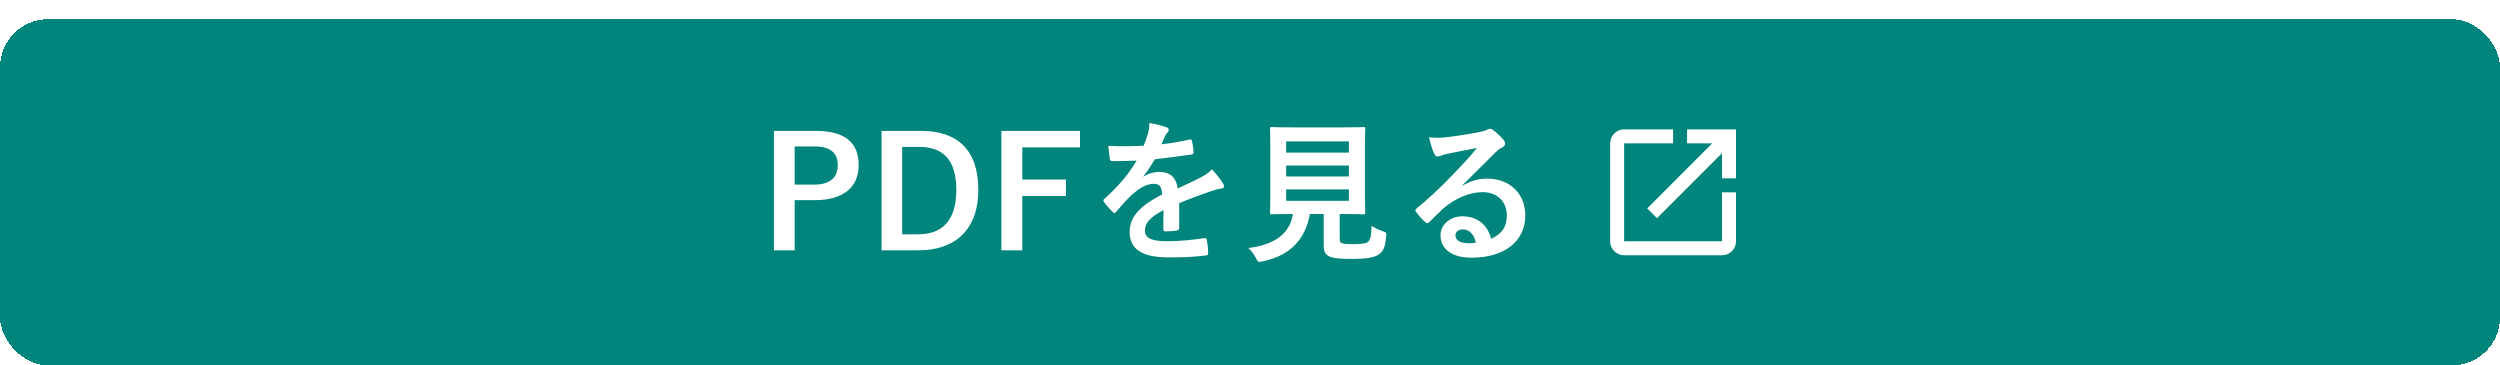 <?xml version="1.0" encoding="UTF-8"?> <svg xmlns="http://www.w3.org/2000/svg" width="260" height="38" viewBox="0 0 260 38" fill="none"><g filter="url(#filter0_d_1256_7650)"><rect width="260" height="36" rx="5" fill="#00857C" shape-rendering="crispEdges"></rect><path d="M80.488 11.616H84.872C87.928 11.616 89.304 12.88 89.304 15.168C89.304 17.456 87.72 18.816 84.744 18.816H82.648V24.032H80.488V11.616ZM82.648 13.232V17.2H84.68C86.328 17.2 87.128 16.448 87.128 15.184C87.128 13.952 86.408 13.232 84.76 13.232H82.648ZM91.682 11.616H95.842C99.538 11.616 101.746 13.568 101.746 17.744C101.746 21.92 99.282 24.032 95.554 24.032H91.682V11.616ZM93.826 13.28V22.368H95.506C97.922 22.368 99.458 20.992 99.458 17.76C99.458 14.56 98.018 13.28 95.618 13.28H93.826ZM112.317 11.616V13.328H106.317V16.672H110.861V18.384H106.317V24.032H104.141V11.616H112.317ZM122.637 19.12V21.696C122.637 21.872 122.541 21.952 122.333 21.984C122.125 22.016 121.645 22.064 121.197 22.064C121.053 22.064 120.989 21.968 120.989 21.808C120.989 21.232 120.989 20.432 121.005 19.856C119.581 20.592 119.069 21.216 119.069 21.984C119.069 22.656 119.613 23.088 121.293 23.088C122.765 23.088 124.045 22.944 125.277 22.768C125.421 22.752 125.485 22.8 125.501 22.944C125.581 23.312 125.645 23.872 125.645 24.256C125.661 24.448 125.597 24.56 125.469 24.56C124.093 24.736 123.053 24.768 121.501 24.768C118.877 24.768 117.485 23.984 117.485 22.128C117.485 20.592 118.445 19.472 120.861 18.224C120.813 17.408 120.621 17.088 119.901 17.12C119.149 17.152 118.429 17.632 117.693 18.272C117.005 18.944 116.605 19.408 116.093 20.016C116.013 20.112 115.965 20.16 115.901 20.16C115.853 20.16 115.789 20.112 115.725 20.048C115.501 19.824 115.021 19.328 114.813 18.992C114.765 18.928 114.749 18.88 114.749 18.848C114.749 18.784 114.781 18.736 114.861 18.672C116.093 17.568 117.277 16.304 118.205 14.704C117.453 14.736 116.589 14.752 115.645 14.752C115.501 14.752 115.453 14.672 115.421 14.496C115.373 14.24 115.309 13.648 115.261 13.168C116.477 13.232 117.725 13.216 118.941 13.152C119.117 12.72 119.261 12.336 119.421 11.776C119.485 11.504 119.533 11.232 119.533 10.8C120.237 10.912 120.941 11.088 121.357 11.248C121.485 11.296 121.549 11.408 121.549 11.52C121.549 11.6 121.517 11.696 121.437 11.76C121.341 11.84 121.245 11.984 121.165 12.144C121.069 12.368 120.989 12.576 120.797 13.008C121.773 12.896 122.749 12.736 123.709 12.512C123.885 12.48 123.933 12.528 123.965 12.672C124.045 12.992 124.109 13.36 124.125 13.824C124.141 13.984 124.077 14.048 123.853 14.08C122.653 14.256 121.277 14.432 120.109 14.56C119.741 15.152 119.389 15.744 118.909 16.336L118.925 16.368C119.437 16.032 120.093 15.872 120.525 15.872C121.581 15.872 122.317 16.352 122.477 17.6C123.101 17.312 124.013 16.896 124.829 16.48C125.133 16.32 125.645 16.032 126.045 15.616C126.573 16.176 126.989 16.736 127.165 17.024C127.261 17.168 127.293 17.28 127.293 17.376C127.293 17.504 127.213 17.568 127.053 17.6C126.717 17.648 126.397 17.728 126.077 17.84C125.037 18.208 123.997 18.56 122.637 19.12ZM139.329 20.256V22.784C139.329 23.152 139.409 23.264 139.617 23.312C139.825 23.376 140.241 23.392 140.865 23.392C141.441 23.392 142.049 23.328 142.241 23.184C142.497 22.992 142.625 22.56 142.641 21.488C142.961 21.696 143.393 21.904 143.809 22.048C144.209 22.192 144.209 22.192 144.161 22.592C144.065 23.712 143.857 24.128 143.409 24.448C142.961 24.8 141.969 24.928 140.737 24.928C139.537 24.928 138.785 24.88 138.321 24.704C137.953 24.544 137.665 24.288 137.665 23.568V20.256H136.225C135.761 22.96 134.081 24.608 131.313 25.184C131.153 25.216 131.057 25.232 130.977 25.232C130.817 25.232 130.769 25.152 130.609 24.832C130.401 24.432 130.129 24.064 129.825 23.792C132.657 23.44 134.145 22.256 134.465 20.256H134.433C132.881 20.256 132.369 20.288 132.273 20.288C132.097 20.288 132.081 20.272 132.081 20.112C132.081 20 132.113 19.408 132.113 18.16V13.376C132.113 12.096 132.081 11.504 132.081 11.392C132.081 11.232 132.097 11.216 132.273 11.216C132.369 11.216 132.913 11.248 134.465 11.248H139.617C141.153 11.248 141.697 11.216 141.809 11.216C141.969 11.216 141.985 11.232 141.985 11.392C141.985 11.504 141.953 12.096 141.953 13.376V18.16C141.953 19.408 141.985 20.016 141.985 20.112C141.985 20.272 141.969 20.288 141.809 20.288C141.697 20.288 141.153 20.256 139.617 20.256H139.329ZM140.289 18.88V17.696H133.761V18.88H140.289ZM140.289 12.704H133.761V13.872H140.289V12.704ZM133.761 16.352H140.289V15.216H133.761V16.352ZM152.101 17.248L152.117 17.296C153.013 16.784 153.765 16.576 154.661 16.576C156.997 16.576 158.629 18.112 158.629 20.416C158.629 23.088 156.469 24.8 153.045 24.8C151.029 24.8 149.813 23.936 149.813 22.448C149.813 21.376 150.821 20.496 152.069 20.496C153.573 20.496 154.677 21.296 155.077 22.832C156.197 22.32 156.709 21.616 156.709 20.4C156.709 18.944 155.685 17.984 154.197 17.984C152.869 17.984 151.397 18.576 150.101 19.68C149.637 20.096 149.189 20.56 148.709 21.04C148.597 21.152 148.517 21.216 148.437 21.216C148.373 21.216 148.293 21.168 148.197 21.072C147.861 20.784 147.509 20.368 147.253 20.032C147.157 19.904 147.205 19.792 147.333 19.664C148.581 18.656 149.685 17.632 151.125 16.128C152.117 15.104 152.869 14.304 153.605 13.392C152.645 13.568 151.509 13.792 150.517 14C150.309 14.048 150.101 14.096 149.845 14.192C149.765 14.224 149.605 14.272 149.525 14.272C149.365 14.272 149.253 14.192 149.173 14C148.981 13.632 148.837 13.184 148.613 12.272C149.093 12.336 149.621 12.336 150.101 12.304C151.077 12.208 152.485 12 153.733 11.76C154.133 11.68 154.453 11.6 154.613 11.52C154.693 11.472 154.837 11.392 154.917 11.392C155.077 11.392 155.173 11.44 155.285 11.52C155.765 11.888 156.085 12.208 156.357 12.544C156.485 12.688 156.533 12.8 156.533 12.928C156.533 13.088 156.437 13.232 156.261 13.312C155.989 13.44 155.861 13.552 155.557 13.824C154.389 14.96 153.317 16.08 152.101 17.248ZM153.493 23.232C153.285 22.352 152.805 21.856 152.133 21.856C151.669 21.856 151.365 22.128 151.365 22.464C151.365 22.96 151.797 23.296 152.757 23.296C153.045 23.296 153.253 23.28 153.493 23.232Z" fill="white"></path><path d="M168.91 24.546C168.51 24.546 168.167 24.403 167.882 24.119C167.598 23.834 167.455 23.491 167.455 23.091V12.909C167.455 12.509 167.598 12.167 167.882 11.882C168.167 11.597 168.51 11.455 168.91 11.455H174.001V12.909H168.91V23.091H179.091V18H180.546V23.091C180.546 23.491 180.404 23.834 180.119 24.119C179.834 24.403 179.491 24.546 179.091 24.546H168.91ZM172.328 20.691L171.31 19.673L178.073 12.909H175.455V11.455H180.546V16.546H179.091V13.928L172.328 20.691Z" fill="white"></path></g><defs><filter id="filter0_d_1256_7650" x="0" y="0" width="260" height="38" filterUnits="userSpaceOnUse" color-interpolation-filters="sRGB"><feFlood flood-opacity="0" result="BackgroundImageFix"></feFlood><feColorMatrix in="SourceAlpha" type="matrix" values="0 0 0 0 0 0 0 0 0 0 0 0 0 0 0 0 0 0 127 0" result="hardAlpha"></feColorMatrix><feOffset dy="2"></feOffset><feComposite in2="hardAlpha" operator="out"></feComposite><feColorMatrix type="matrix" values="0 0 0 0 0 0 0 0 0 0 0 0 0 0 0 0 0 0 0.02 0"></feColorMatrix><feBlend mode="normal" in2="BackgroundImageFix" result="effect1_dropShadow_1256_7650"></feBlend><feBlend mode="normal" in="SourceGraphic" in2="effect1_dropShadow_1256_7650" result="shape"></feBlend></filter></defs></svg> 